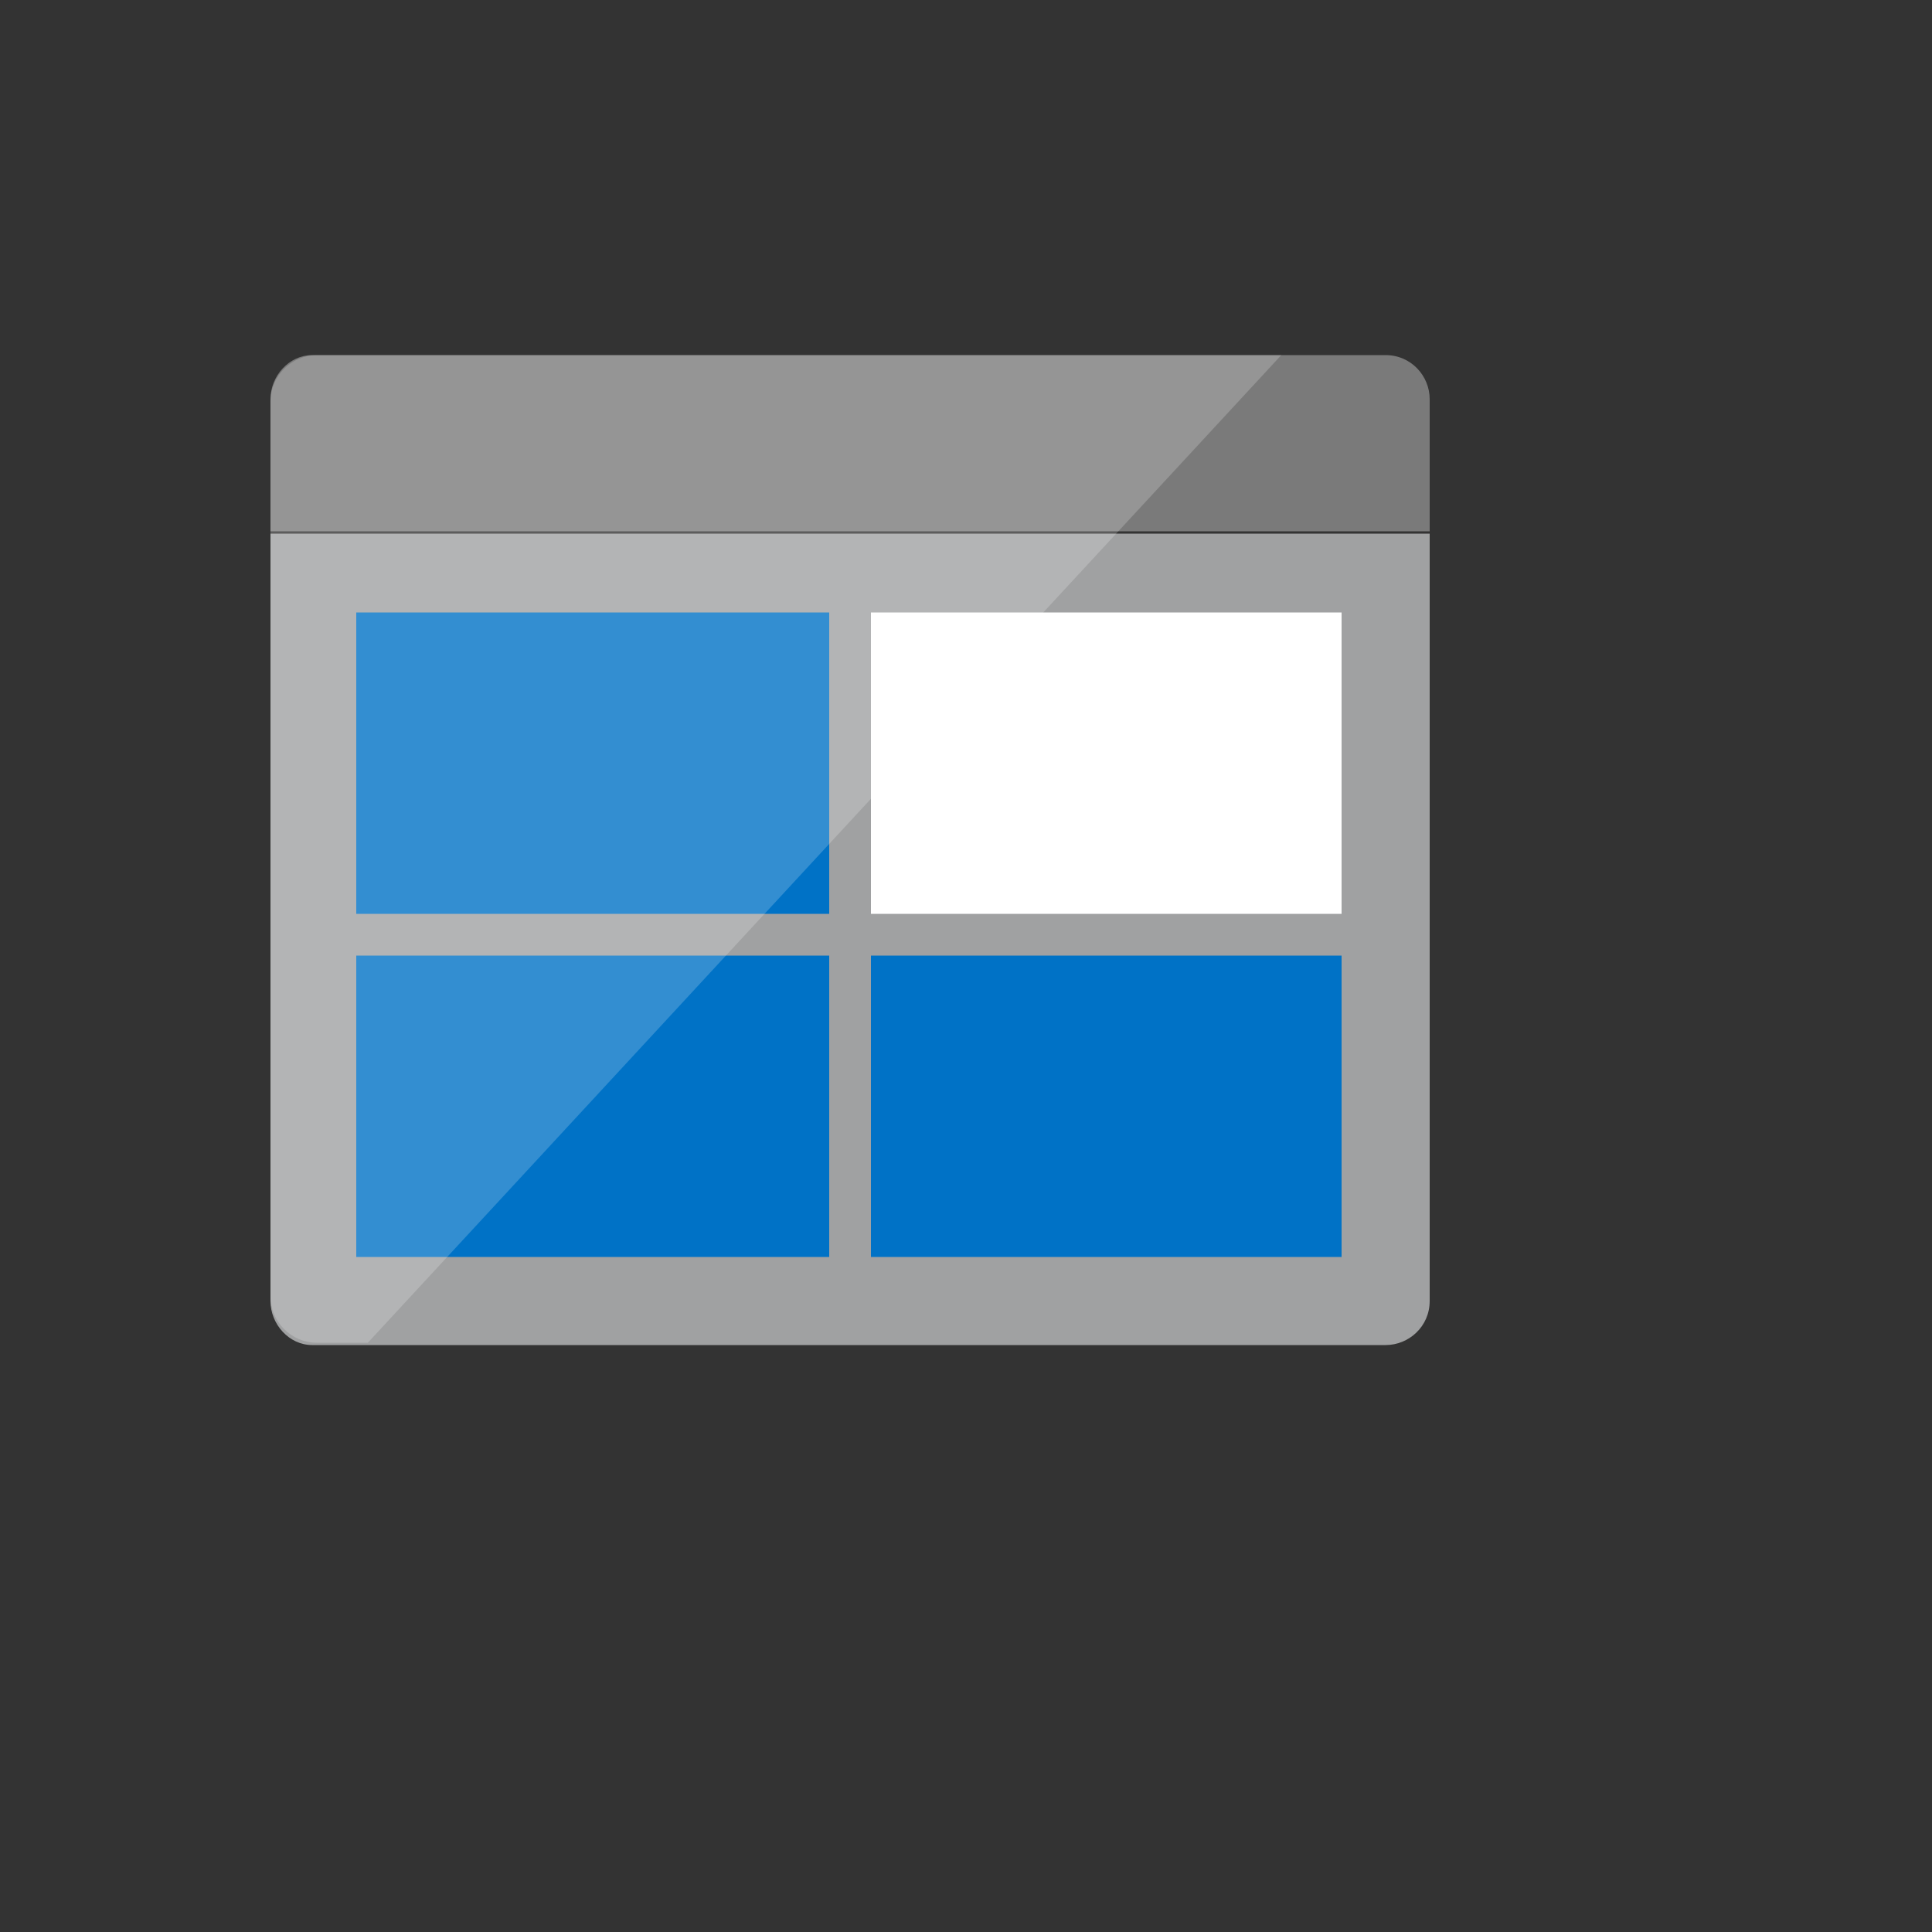 <svg xmlns="http://www.w3.org/2000/svg" version="1.1" xmlns:xlink="http://www.w3.org/1999/xlink" width="100%" height="100%" id="svgWorkerArea" viewBox="-25 -25 625 625" xmlns:idraw="https://idraw.muisca.co" style="background: white;"><rect x="-25" y="-25" width="625" height="625" fill="#333333" stroke="none"/><defs id="defsdoc"><pattern id="patternBool" x="0" y="0" width="10" height="10" patternUnits="userSpaceOnUse" patternTransform="rotate(35)"><circle cx="5" cy="5" r="4" style="stroke: none;fill: #ff000070;"></circle></pattern></defs><g id="fileImp-911746774" class="cosito"><path id="pathImp-339279617" fill="#A0A1A2" class="grouped" d="M62.5 395.875C62.5 403.375 68.5 410.125 76 410.125 76 410.125 423.25 410.125 423.25 410.125 430.75 410.125 437.5 404.125 437.5 395.875 437.5 395.875 437.5 147.625 437.5 147.625 437.5 147.625 62.5 147.625 62.5 147.625 62.5 147.625 62.5 395.875 62.5 395.875 62.5 395.875 62.5 395.875 62.5 395.875"></path><path id="pathImp-494509837" fill="#7A7A7A" class="grouped" d="M423.25 89.875C423.25 89.875 76 89.875 76 89.875 68.5 89.875 62.5 96.625 62.5 104.125 62.5 104.125 62.5 146.875 62.5 146.875 62.5 146.875 437.5 146.875 437.5 146.875 437.5 146.875 437.5 104.125 437.5 104.125 437.5 96.625 431.5 89.875 423.25 89.875"></path><path id="pathImp-691130828" fill="#0072C6" class="grouped" d="M90.25 173.125C90.25 173.125 243.25 173.125 243.25 173.125 243.25 173.125 243.25 270.625 243.25 270.625 243.25 270.625 90.25 270.625 90.25 270.625 90.25 270.625 90.25 173.125 90.25 173.125M90.25 284.125C90.25 284.125 243.25 284.125 243.25 284.125 243.25 284.125 243.25 381.625 243.25 381.625 243.25 381.625 90.25 381.625 90.25 381.625 90.25 381.625 90.25 284.125 90.25 284.125"></path><path id="pathImp-488441640" fill="#FFF" class="grouped" d="M256.75 173.125C256.75 173.125 409 173.125 409 173.125 409 173.125 409 270.625 409 270.625 409 270.625 256.75 270.625 256.75 270.625 256.75 270.625 256.75 173.125 256.75 173.125"></path><path id="pathImp-307422059" fill="#0072C6" class="grouped" d="M256.75 284.125C256.75 284.125 409 284.125 409 284.125 409 284.125 409 381.625 409 381.625 409 381.625 256.75 381.625 256.75 381.625 256.75 381.625 256.75 284.125 256.75 284.125"></path><path id="pathImp-930909498" fill="#FFF" opacity=".2" class="grouped" d="M77.5 89.875C69.25 89.875 62.5 96.625 62.5 104.875 62.5 104.875 62.5 394.375 62.5 394.375 62.5 402.625 69.25 409.375 77.5 409.375 77.5 409.375 94 409.375 94 409.375 94 409.375 389.5 89.875 389.5 89.875 389.5 89.875 77.5 89.875 77.5 89.875 77.5 89.875 77.5 89.875 77.5 89.875"></path></g></svg>